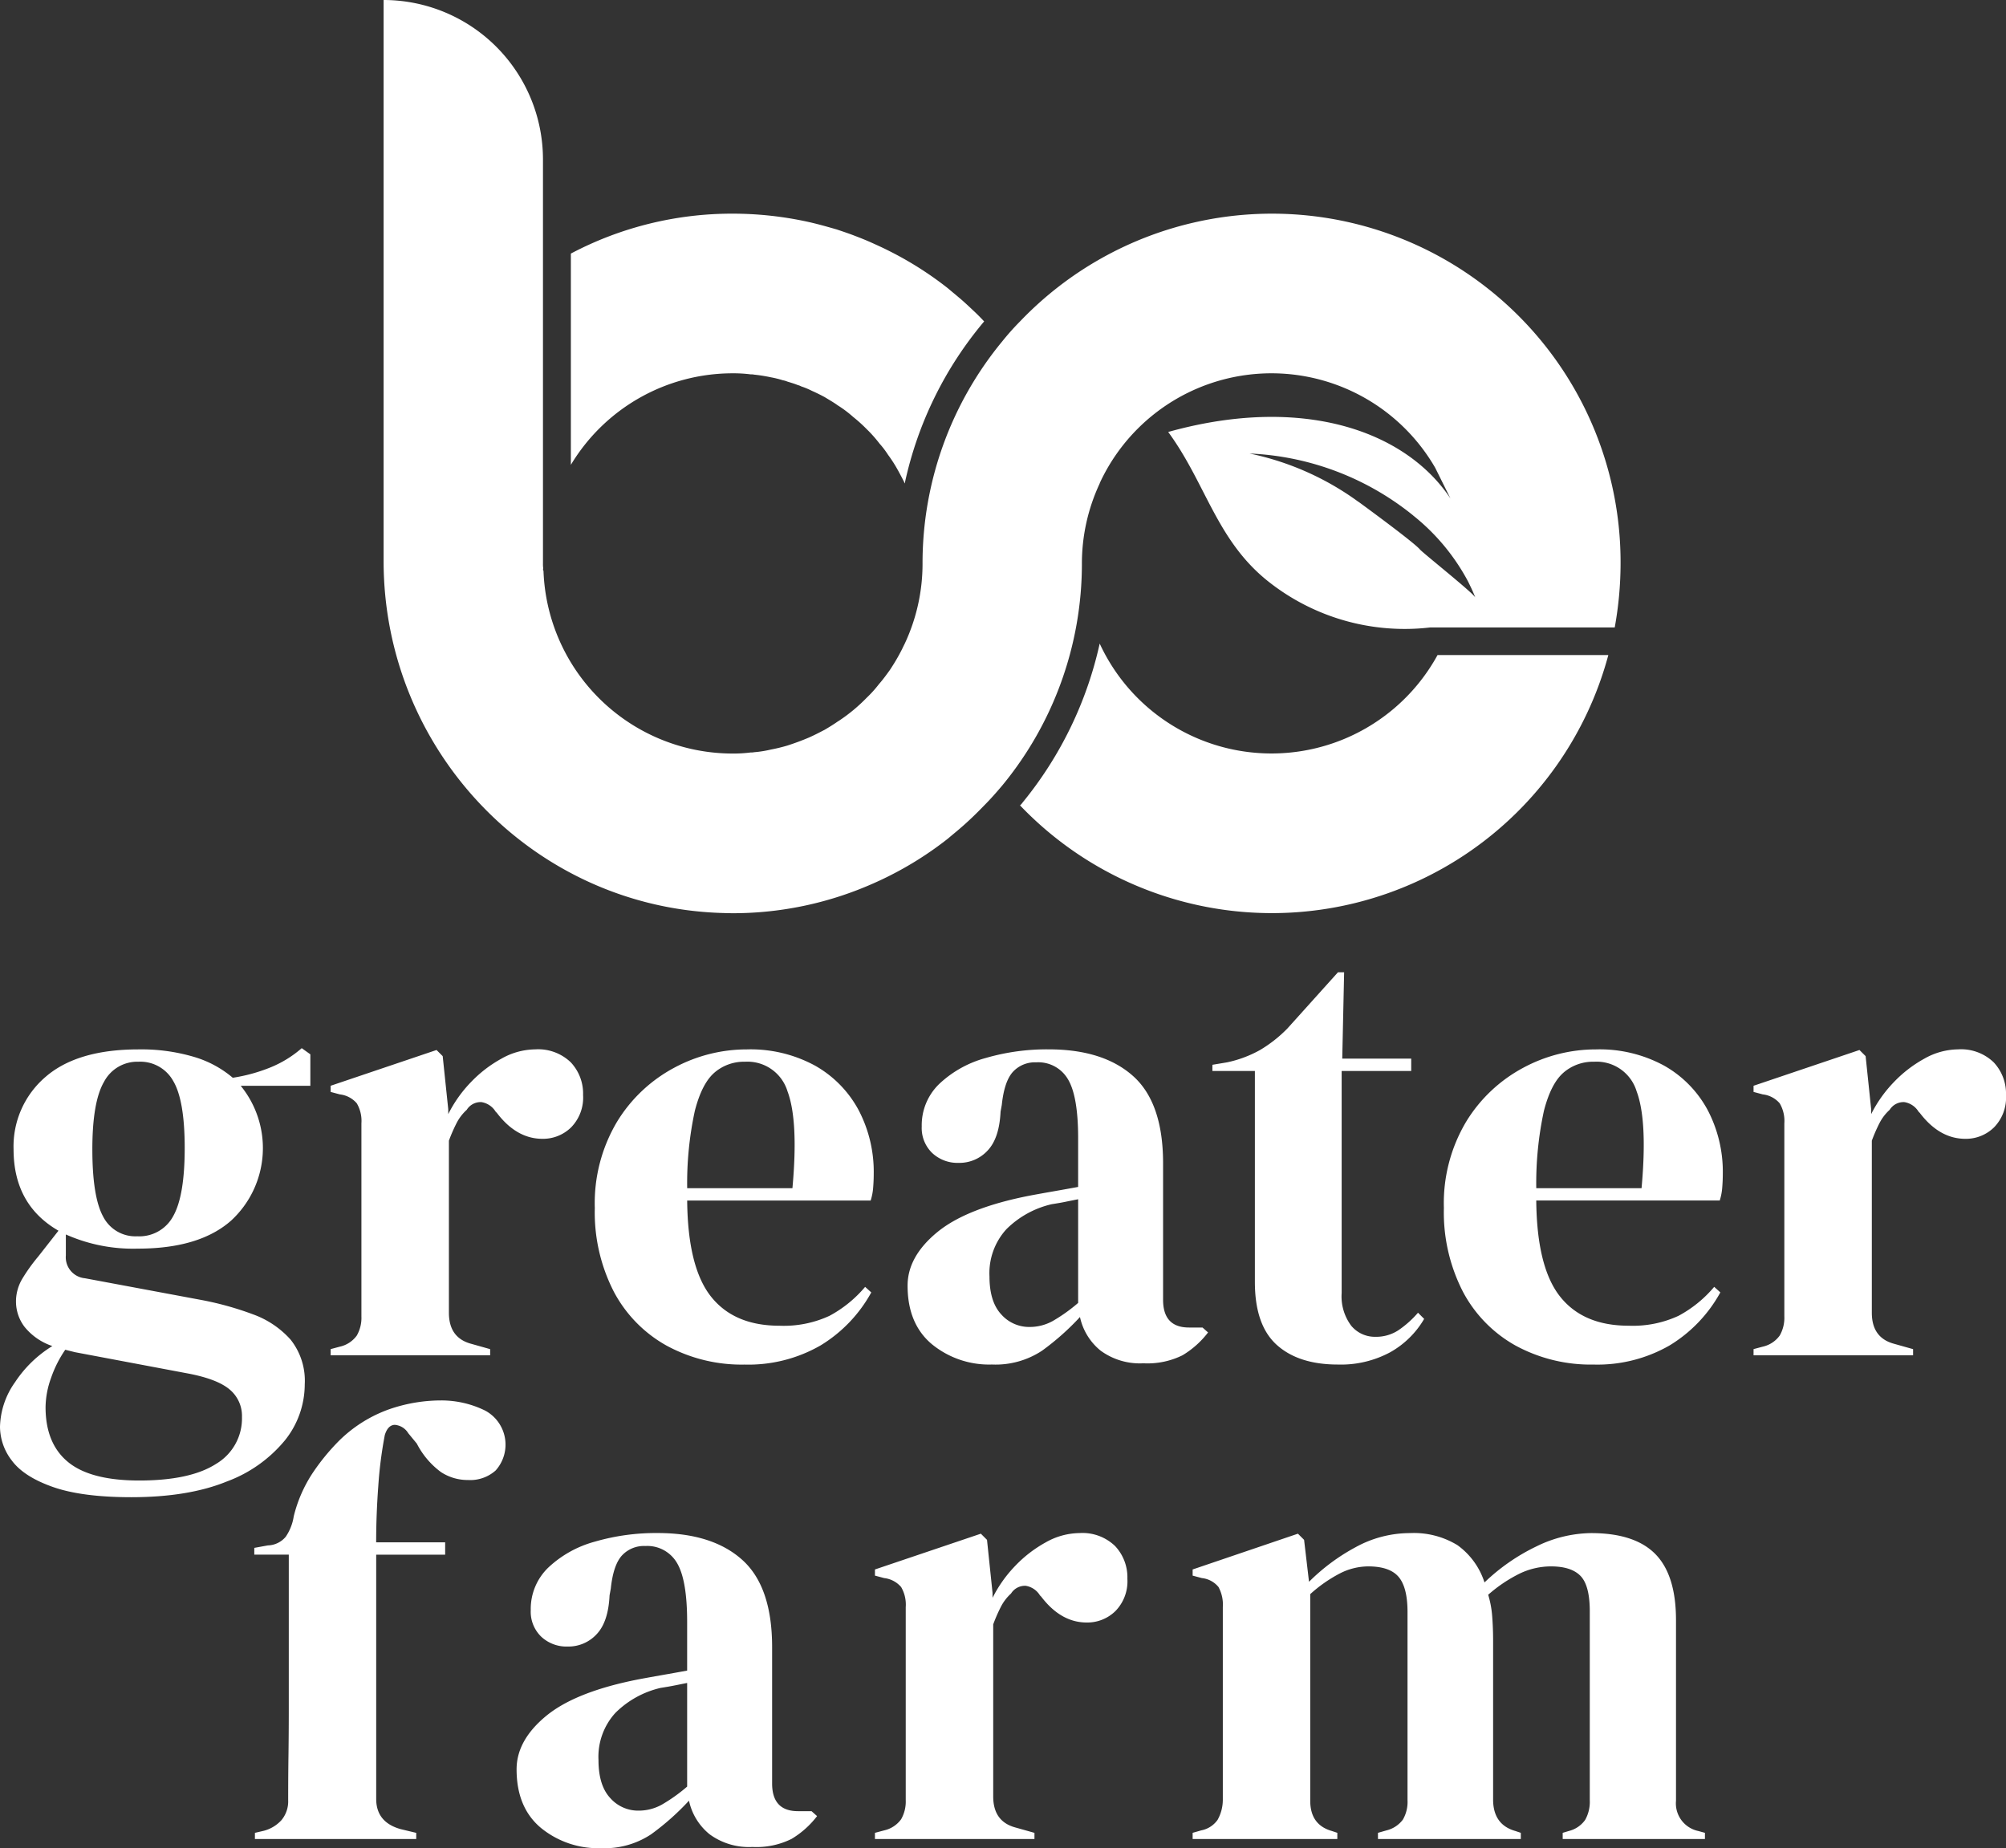 <svg xmlns="http://www.w3.org/2000/svg" width="340" height="313.25" viewBox="0 0 340 313.25">
  <rect x="0" y="0" width="340" height="313.25" fill="#333333" stroke="none"/>
  <path id="Union_1" data-name="Union 1" d="M91.68,309.8q-4.124-3.451-4.122-9.932,0-4.912,5.008-9.042t15.759-6.221q1.668-.314,3.756-.68t4.384-.784v-8.258q0-7.108-1.722-9.985a5.82,5.82,0,0,0-5.374-2.874,5.074,5.074,0,0,0-3.966,1.62q-1.463,1.621-1.878,5.593l-.209,1.149q-.21,4.5-2.191,6.587a6.492,6.492,0,0,1-4.905,2.091,6.279,6.279,0,0,1-4.488-1.672,5.881,5.881,0,0,1-1.774-4.5,9.726,9.726,0,0,1,2.974-7.212,18.6,18.6,0,0,1,7.879-4.391,37.116,37.116,0,0,1,10.645-1.463q9.286,0,14.349,4.549t5.061,14.791v23.1q0,4.7,4.383,4.7h2.3l.939.836a15.418,15.418,0,0,1-4.331,3.868,13.346,13.346,0,0,1-6.627,1.36,11.253,11.253,0,0,1-7.253-2.144,10.015,10.015,0,0,1-3.5-5.7,43.511,43.511,0,0,1-6.418,5.7,14.29,14.29,0,0,1-8.506,2.351A15.315,15.315,0,0,1,91.68,309.8Zm22.7-24.148q-1.045.21-2.4.418a15.967,15.967,0,0,0-7.671,4.233,11.04,11.04,0,0,0-2.87,8q0,4.286,1.983,6.429a6.3,6.3,0,0,0,4.8,2.143,8.052,8.052,0,0,0,3.913-.994,27.94,27.94,0,0,0,4.331-3.083V285.235C115.769,285.375,115.072,285.513,114.378,285.653Zm150.484,26.032v-1.046l1.044-.314a4.8,4.8,0,0,0,2.765-1.881,6.262,6.262,0,0,0,.782-3.346V273.11q0-4.391-1.566-6.01t-5.008-1.62a12.266,12.266,0,0,0-5.271,1.2,24.546,24.546,0,0,0-5.375,3.607,16.713,16.713,0,0,1,.679,3.659q.156,1.988.156,4.181V305.2q.1,4.077,3.757,5.122l.938.314v1.046H233.554v-1.046l1.461-.417a4.912,4.912,0,0,0,2.766-1.829,5.988,5.988,0,0,0,.782-3.295V273.214q0-4.179-1.514-5.958t-5.166-1.776a10.64,10.64,0,0,0-4.8,1.2,23.935,23.935,0,0,0-5.009,3.5V305.2q0,4.077,3.651,5.122l.94.314v1.046H202.143v-1.046l1.461-.417a4.4,4.4,0,0,0,2.766-1.779,6.964,6.964,0,0,0,.887-3.346V272.377a6.241,6.241,0,0,0-.731-3.4,4.209,4.209,0,0,0-2.817-1.516l-1.566-.418V266l17.845-6.063,1.044,1.044.835,7.109a33.87,33.87,0,0,1,7.879-5.854,19.128,19.128,0,0,1,9.235-2.4,14.158,14.158,0,0,1,8.035,2.039,12.477,12.477,0,0,1,4.593,6.325,33.781,33.781,0,0,1,8.817-6.117,21.538,21.538,0,0,1,9.236-2.247q7.409,0,10.906,3.555t3.5,11.185V305.2a4.784,4.784,0,0,0,3.757,5.122l1.148.314v1.046Zm-116.568,0v-1.046l1.566-.417a4.858,4.858,0,0,0,2.87-1.883,6.044,6.044,0,0,0,.782-3.242V272.377a5.9,5.9,0,0,0-.782-3.4,4.441,4.441,0,0,0-2.87-1.516l-1.566-.418V266l17.95-6.063,1.044,1.044.938,8.991v.837a21.961,21.961,0,0,1,3.809-5.384,21.432,21.432,0,0,1,5.218-4.025,11.808,11.808,0,0,1,5.688-1.567,7.964,7.964,0,0,1,6.053,2.195,7.723,7.723,0,0,1,2.086,5.541,7.208,7.208,0,0,1-2.034,5.488,6.8,6.8,0,0,1-4.852,1.935q-4.383,0-7.724-4.391l-.209-.209a3.475,3.475,0,0,0-2.4-1.62,2.77,2.77,0,0,0-2.5,1.306,7.9,7.9,0,0,0-1.722,2.249,27.227,27.227,0,0,0-1.3,2.978v29.166q0,4.184,3.652,5.228l3.34.941v1.046Zm-105.09,0v-1.045l1.357-.314a6.109,6.109,0,0,0,3.131-1.828,4.965,4.965,0,0,0,1.148-3.4q0-3.865.052-7.684t.052-7.683v-26.24H43.1v-1.149l2.3-.418a4.082,4.082,0,0,0,3.026-1.463,8.326,8.326,0,0,0,1.357-3.451,23.443,23.443,0,0,1,3.079-7.16,36.511,36.511,0,0,1,4.643-5.7,23.088,23.088,0,0,1,8.4-5.28,26.885,26.885,0,0,1,8.714-1.516,16.79,16.79,0,0,1,7.619,1.725,6.554,6.554,0,0,1,1.773,10.141,6.46,6.46,0,0,1-4.7,1.62,8.244,8.244,0,0,1-4.592-1.359,13.823,13.823,0,0,1-4.07-4.809L69.191,242.9a2.929,2.929,0,0,0-2.3-1.413q-1.15.054-1.669,1.725a71.11,71.11,0,0,0-1.1,8.573q-.366,4.915-.366,9.617H75.451v2.091H63.763v41.4q0,3.974,4.175,5.124l2.61.626v1.045ZM8.974,252.022q-4.906-1.726-6.939-4.443A9.439,9.439,0,0,1,0,241.83a13.555,13.555,0,0,1,2.557-7.58,20.287,20.287,0,0,1,6.314-6.115,10.235,10.235,0,0,1-4.7-3.24,7.084,7.084,0,0,1-1.461-4.287,7.514,7.514,0,0,1,1.095-3.92,29.773,29.773,0,0,1,2.663-3.711l3.443-4.391Q2.3,204.195,2.3,194.787a15.489,15.489,0,0,1,5.375-12.231q5.372-4.7,15.81-4.7a31.441,31.441,0,0,1,9.341,1.254,18.01,18.01,0,0,1,6.627,3.554,28.515,28.515,0,0,0,6.314-1.724,18.915,18.915,0,0,0,5.374-3.292l1.461,1.045v5.332H40.8a16.716,16.716,0,0,1-1.619,22.841q-5.375,4.757-15.81,4.757a28.03,28.03,0,0,1-12.21-2.4v3.555a3.575,3.575,0,0,0,3.235,3.867l19.62,3.66a52.809,52.809,0,0,1,8.87,2.457,15.624,15.624,0,0,1,6.366,4.285,11.191,11.191,0,0,1,2.4,7.579,15.19,15.19,0,0,1-3.339,9.462,23.132,23.132,0,0,1-9.863,7q-6.523,2.666-16.227,2.666Q13.879,253.747,8.974,252.022Zm-.313-18.5a14.993,14.993,0,0,0-.939,4.966q0,6.167,3.809,9.3t12.053,3.136q8.66,0,13.044-2.822a8.942,8.942,0,0,0,4.383-7.946,5.814,5.814,0,0,0-2.139-4.7q-2.14-1.777-7.253-2.717L12.732,229.18q-.836-.207-1.67-.418A19.625,19.625,0,0,0,8.662,233.518Zm8.975-50.179q-1.984,3.4-1.983,11.448t1.826,11.395a6.131,6.131,0,0,0,5.791,3.346,6.5,6.5,0,0,0,6.105-3.451q1.93-3.45,1.931-11.5t-1.931-11.343a6.38,6.38,0,0,0-5.9-3.292A6.37,6.37,0,0,0,17.637,183.339Zm239.3,44.745a22.482,22.482,0,0,1-8.975-9.147,29.385,29.385,0,0,1-3.235-14.217,26.976,26.976,0,0,1,3.757-14.584,25.294,25.294,0,0,1,9.653-9.147,25.964,25.964,0,0,1,12.366-3.136,22.827,22.827,0,0,1,11.584,2.77,18.9,18.9,0,0,1,7.358,7.528A22.5,22.5,0,0,1,292,198.97c0,.768-.036,1.551-.1,2.352a9.445,9.445,0,0,1-.418,2.144h-31.1q.1,11.288,4.018,16.255t11.636,4.966a18.411,18.411,0,0,0,8.453-1.673,20.6,20.6,0,0,0,6.052-4.913l1.044.941a24.017,24.017,0,0,1-8.61,8.991,24.523,24.523,0,0,1-12.889,3.239A26.624,26.624,0,0,1,256.933,228.084Zm8.087-46.31q-2.138,1.83-3.339,6.481a58.121,58.121,0,0,0-1.3,13.12h17.845q1.041-11.4-.834-16.414a7.089,7.089,0,0,0-7.2-5.018A7.679,7.679,0,0,0,265.02,181.774Zm-48.632,46.153q-3.7-3.344-3.7-10.664V181.511h-7.2v-1.045l2.5-.418a19.823,19.823,0,0,0,5.583-2.091,22.613,22.613,0,0,0,4.643-3.659l8.558-9.513h1.044L227.5,179.42h11.689v2.091H227.4v37.635a8.285,8.285,0,0,0,1.617,5.541,5.2,5.2,0,0,0,4.122,1.88,6.868,6.868,0,0,0,3.861-1.1,17.154,17.154,0,0,0,3.34-2.98l1.043,1.046a15.39,15.39,0,0,1-5.739,5.645,17.6,17.6,0,0,1-8.87,2.091Q220.091,231.272,216.388,227.927Zm-103.367.157a22.482,22.482,0,0,1-8.975-9.147,29.386,29.386,0,0,1-3.235-14.217,26.976,26.976,0,0,1,3.757-14.584,25.294,25.294,0,0,1,9.653-9.147,25.965,25.965,0,0,1,12.367-3.136,22.832,22.832,0,0,1,11.584,2.77,18.9,18.9,0,0,1,7.357,7.528,22.49,22.49,0,0,1,2.557,10.819c0,.768-.036,1.551-.1,2.352a9.445,9.445,0,0,1-.418,2.144h-31.1q.1,11.288,4.018,16.255t11.636,4.966a18.414,18.414,0,0,0,8.453-1.673,20.633,20.633,0,0,0,6.053-4.913l1.043.941a24.026,24.026,0,0,1-8.61,8.991,24.522,24.522,0,0,1-12.888,3.239A26.629,26.629,0,0,1,113.021,228.084Zm8.087-46.31q-2.14,1.83-3.339,6.481a58.122,58.122,0,0,0-1.3,13.12H134.31q1.043-11.4-.834-16.414a7.089,7.089,0,0,0-7.2-5.018A7.679,7.679,0,0,0,121.109,181.774Zm36.839,46.047q-4.123-3.451-4.122-9.932,0-4.912,5.009-9.042t15.758-6.221q1.669-.314,3.757-.679t4.383-.784v-8.258q0-7.108-1.722-9.985a5.819,5.819,0,0,0-5.374-2.874,5.074,5.074,0,0,0-3.966,1.62q-1.461,1.621-1.877,5.593l-.209,1.149q-.212,4.5-2.192,6.586a6.488,6.488,0,0,1-4.905,2.091A6.276,6.276,0,0,1,158,195.415a5.881,5.881,0,0,1-1.774-4.5,9.722,9.722,0,0,1,2.974-7.212,18.571,18.571,0,0,1,7.879-4.391,37.108,37.108,0,0,1,10.644-1.463q9.286,0,14.35,4.547t5.06,14.792v23.1q0,4.7,4.384,4.706h2.3l.939.836a15.4,15.4,0,0,1-4.331,3.868,13.358,13.358,0,0,1-6.625,1.359,11.25,11.25,0,0,1-7.253-2.143,10.016,10.016,0,0,1-3.5-5.7,43.453,43.453,0,0,1-6.418,5.7,14.285,14.285,0,0,1-8.506,2.351A15.317,15.317,0,0,1,157.947,227.821Zm22.7-24.148q-1.045.21-2.4.418a15.952,15.952,0,0,0-7.671,4.233,11.04,11.04,0,0,0-2.871,8q0,4.286,1.984,6.429a6.3,6.3,0,0,0,4.8,2.143,8.052,8.052,0,0,0,3.913-.994,27.89,27.89,0,0,0,4.331-3.083V203.254C182.036,203.395,181.34,203.533,180.645,203.673ZM297.213,229.7v-1.046l1.564-.417a4.848,4.848,0,0,0,2.87-1.883,6.034,6.034,0,0,0,.783-3.242V190.4a5.894,5.894,0,0,0-.783-3.4,4.432,4.432,0,0,0-2.87-1.516l-1.564-.418v-1.045l17.95-6.062L316.207,179l.939,8.991v.837a21.986,21.986,0,0,1,3.808-5.384,21.415,21.415,0,0,1,5.219-4.025,11.807,11.807,0,0,1,5.686-1.567,7.961,7.961,0,0,1,6.053,2.195A7.724,7.724,0,0,1,340,185.589a7.213,7.213,0,0,1-2.034,5.488,6.8,6.8,0,0,1-4.853,1.935q-4.383,0-7.723-4.391l-.209-.209a3.474,3.474,0,0,0-2.4-1.62,2.77,2.77,0,0,0-2.5,1.306,7.9,7.9,0,0,0-1.722,2.249,27.444,27.444,0,0,0-1.3,2.978V222.49q0,4.184,3.654,5.228l3.339.941V229.7Zm-241.172,0v-1.046l1.564-.417a4.851,4.851,0,0,0,2.87-1.883,6.044,6.044,0,0,0,.782-3.242V190.4a5.9,5.9,0,0,0-.782-3.4,4.435,4.435,0,0,0-2.87-1.516l-1.564-.418v-1.045l17.949-6.062L75.034,179l.939,8.991v.837a21.96,21.96,0,0,1,3.809-5.384A21.431,21.431,0,0,1,85,179.42a11.8,11.8,0,0,1,5.688-1.567,7.964,7.964,0,0,1,6.053,2.195,7.724,7.724,0,0,1,2.087,5.541,7.209,7.209,0,0,1-2.035,5.488,6.8,6.8,0,0,1-4.853,1.935q-4.382,0-7.723-4.391l-.209-.209a3.47,3.47,0,0,0-2.4-1.62,2.77,2.77,0,0,0-2.5,1.306,7.878,7.878,0,0,0-1.722,2.249,27.448,27.448,0,0,0-1.3,2.978V222.49q0,4.184,3.651,5.228l3.34.941V229.7Zm116.843-93.2a2.387,2.387,0,0,0,.45-.5,64.446,64.446,0,0,0,13.055-26.923,32.078,32.078,0,0,0,57.265,1.94H272.6a59.037,59.037,0,0,1-99.717,25.479Zm-49.956,18.251c-32.248-.675-57.91-27.351-57.91-59.662V0A27.035,27.035,0,0,1,92.029,27.057V95.514a4.89,4.89,0,0,0,.045.812.383.383,0,0,0,0,.317v.045a.158.158,0,0,1,.045.089,32.1,32.1,0,0,0,32.054,30.937,22.747,22.747,0,0,0,3.062-.181,2.353,2.353,0,0,0,.584-.045,18.6,18.6,0,0,0,2.838-.45,28,28,0,0,0,2.791-.677q1.889-.607,3.646-1.352c.81-.361,1.621-.767,2.386-1.172l.271-.136c.765-.45,1.576-.946,2.341-1.488a.136.136,0,0,0,.089-.045,28.378,28.378,0,0,0,4.727-3.923,19.839,19.839,0,0,0,2.071-2.3c.676-.767,1.261-1.578,1.847-2.39q.809-1.218,1.485-2.435c.27-.5.54-.992.765-1.488.09-.181.181-.361.27-.542a31.874,31.874,0,0,0,3.017-13.574,59.046,59.046,0,0,1,13.506-37.655,42.663,42.663,0,0,1,3.015-3.383,59.077,59.077,0,0,1,101.79,41.038,61.294,61.294,0,0,1-.99,10.824H242.434a37.208,37.208,0,0,1-27.4-7.738C206.191,91.628,204.424,81.97,198,73.212c18.867-5.273,34.243-1.964,43.29,6.067h-1.818v8.028l.037.044a47.274,47.274,0,0,0-27.721-10.486A47.743,47.743,0,0,1,230.306,85.1l-.077-.072.353.259.033.024c1.766,1.293,9.119,6.7,10.058,7.821.492.586,9.111,7.435,9.381,8.143v0c-.269-.706-.588-1.4-.919-2.085l0,0c-.113-.234-.225-.468-.344-.7l.8.96h0l-.8-.961a35.762,35.762,0,0,0-9.282-11.129l-.037-.044V79.28h1.818a26.881,26.881,0,0,1,4.547,5.2l-2.584-5.2A32.059,32.059,0,0,0,186.389,81.9v.045a32.024,32.024,0,0,0-3.016,13.573,59.091,59.091,0,0,1-13.5,37.611c-.991,1.172-1.981,2.3-3.062,3.383-1.35,1.4-2.746,2.751-4.233,4.014-.629.54-1.3,1.082-1.935,1.624a58.47,58.47,0,0,1-10.219,6.449c-.72.36-1.486.721-2.207,1.037a58.636,58.636,0,0,1-24.039,5.141C123.76,154.772,123.344,154.768,122.928,154.759Zm116.54-48.421v0ZM153.256,81.715c-.316-.631-.631-1.218-.946-1.8a23.289,23.289,0,0,0-1.8-2.841,14.819,14.819,0,0,0-1.44-1.894,21.821,21.821,0,0,0-2.161-2.435,25.044,25.044,0,0,0-2.3-2.075,19.242,19.242,0,0,0-2.43-1.849c0-.045-.045-.045-.09-.045-.72-.54-1.531-.992-2.341-1.488-.676-.361-1.4-.721-2.116-1.037a13.224,13.224,0,0,0-1.845-.768,2.307,2.307,0,0,0-.585-.225c-.541-.226-1.172-.406-1.756-.587a3.883,3.883,0,0,0-.765-.225,16.785,16.785,0,0,0-2.026-.5,26.908,26.908,0,0,0-2.836-.451,2.363,2.363,0,0,0-.585-.045,22.923,22.923,0,0,0-3.062-.18A31.984,31.984,0,0,0,96.757,78.784V42.977a58.469,58.469,0,0,1,27.416-6.765A59.808,59.808,0,0,1,137,37.611c1.621.361,3.2.812,4.772,1.263,1.08.361,2.16.721,3.2,1.127.945.361,1.845.721,2.746,1.127s1.8.812,2.7,1.263a58.359,58.359,0,0,1,10.219,6.448c.63.542,1.306,1.083,1.936,1.624.81.677,1.621,1.444,2.386,2.165.631.586,1.261,1.218,1.845,1.849a63.153,63.153,0,0,0-13.461,27.464C153.3,81.851,153.256,81.805,153.256,81.715Z" fill="#fff"/>
</svg>
